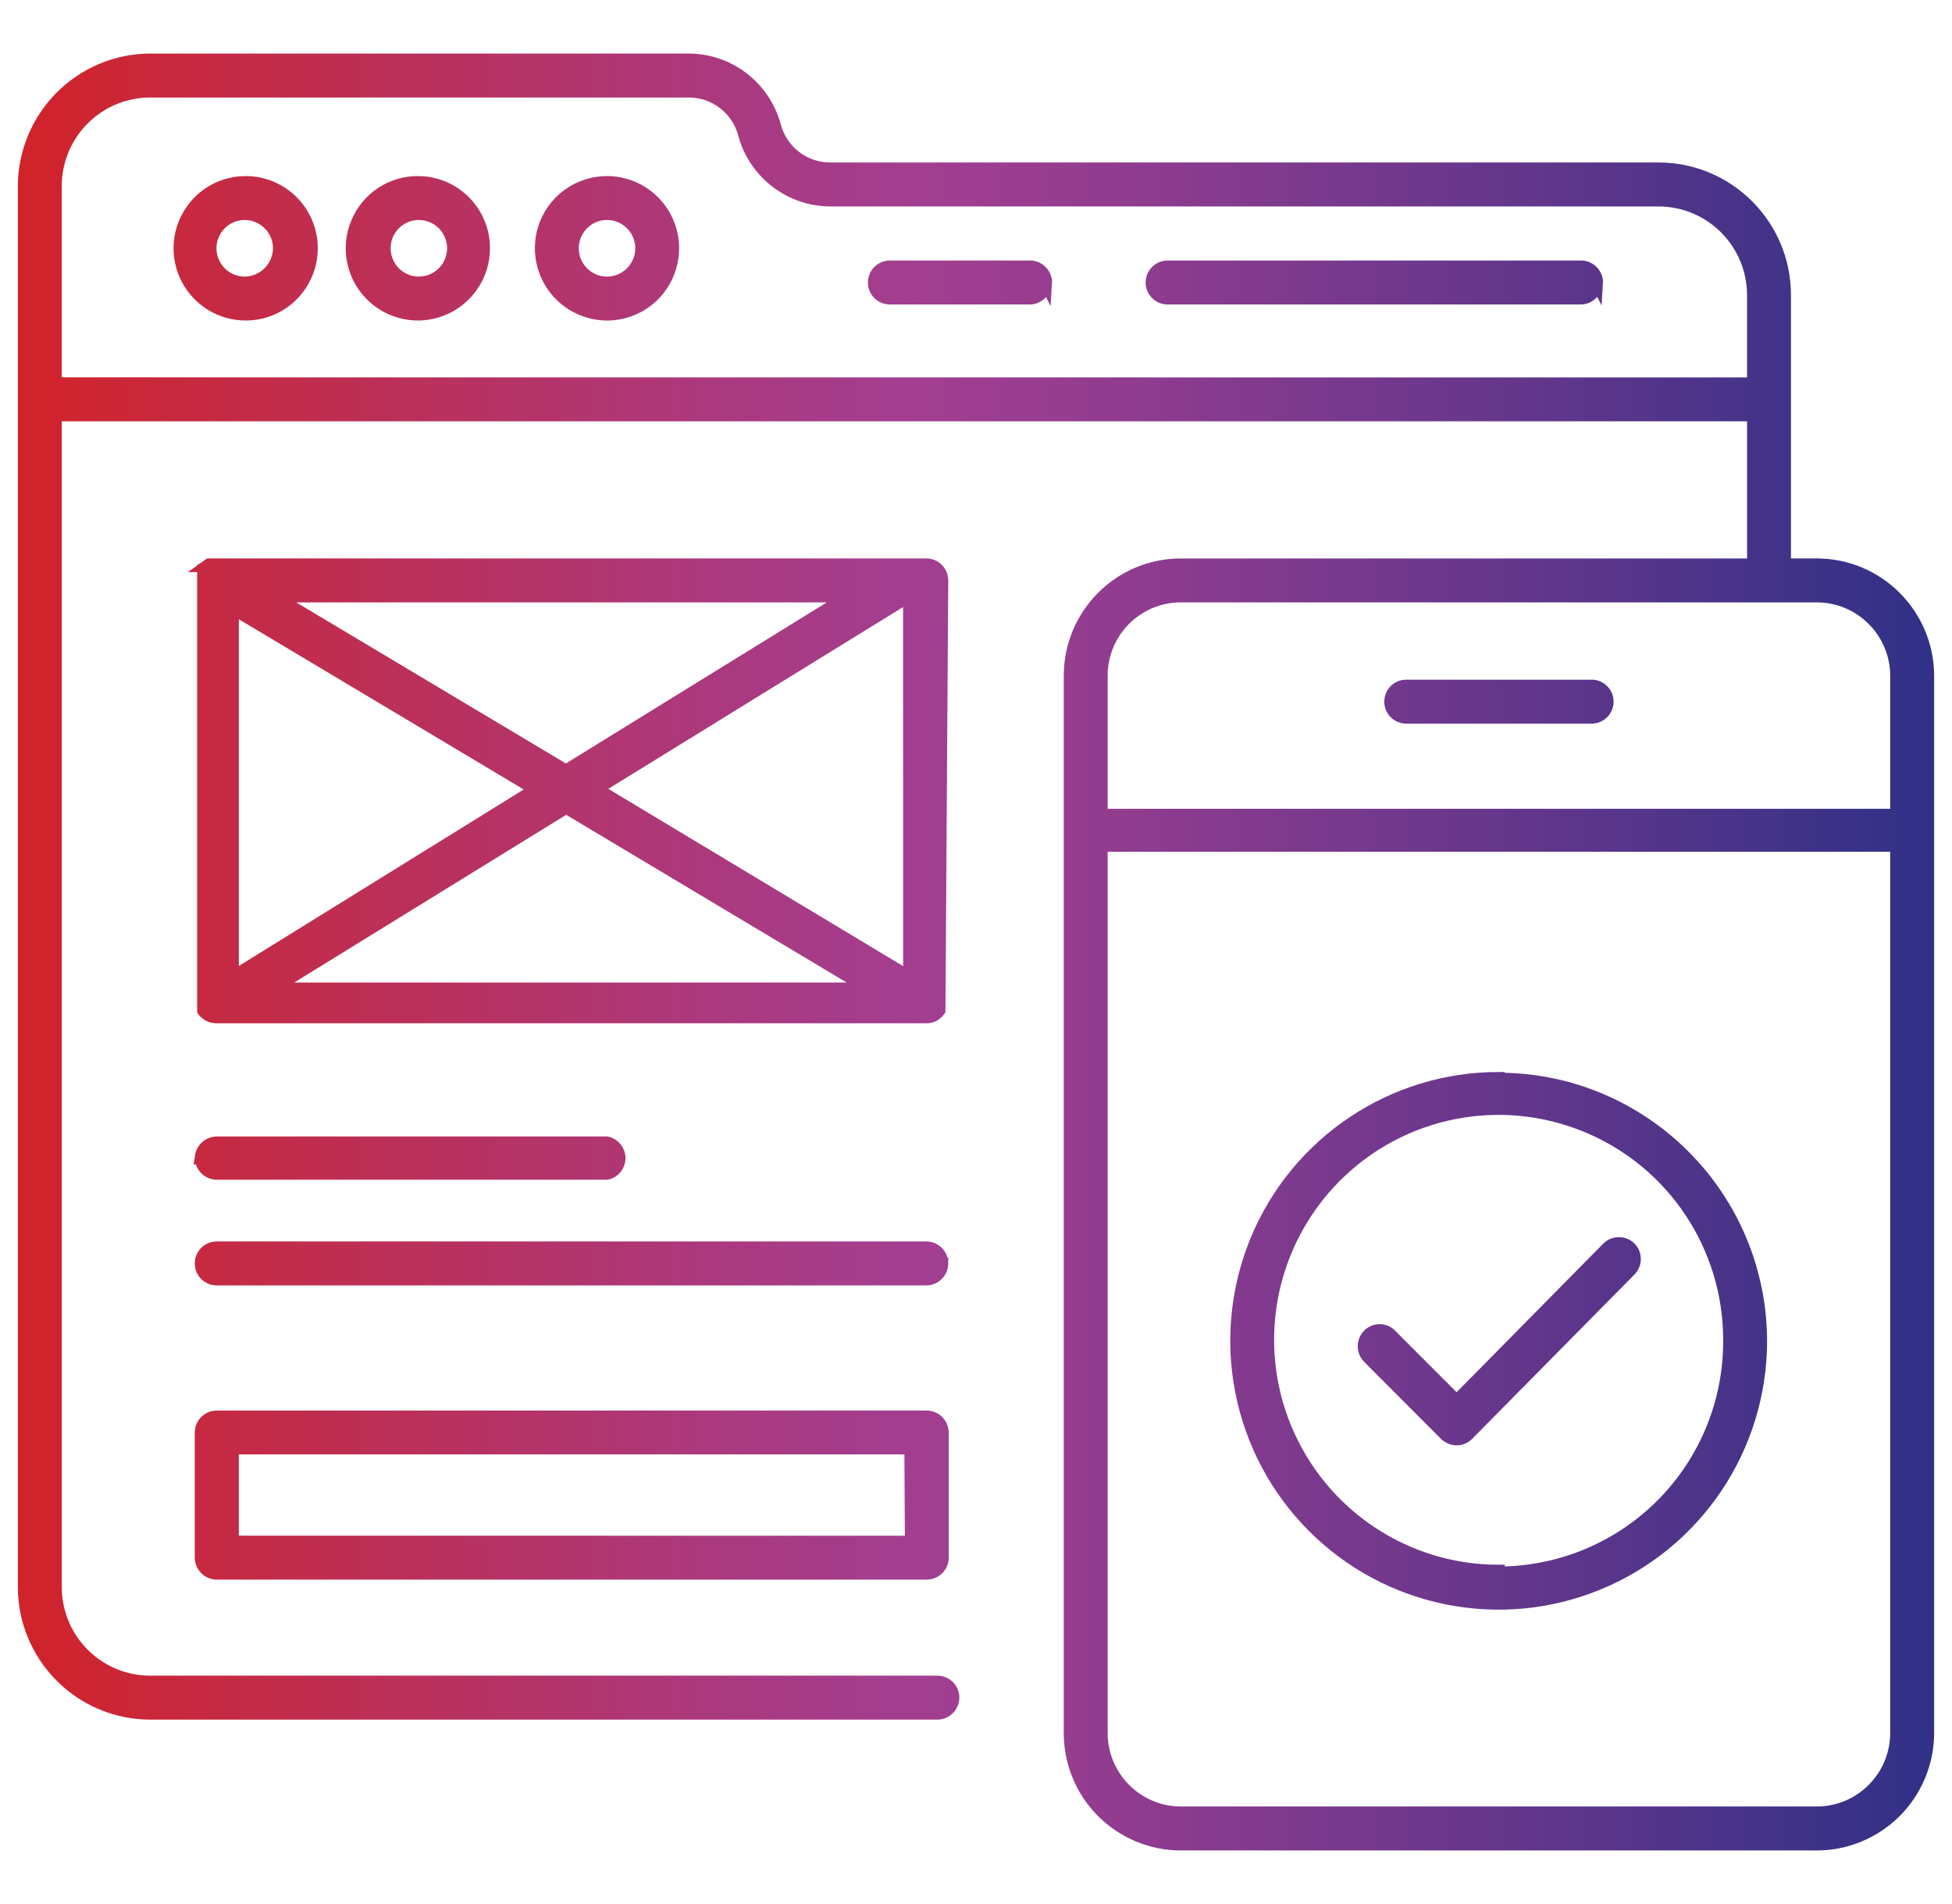 <svg width="82" height="80" viewBox="0 0 82 80" fill="none" xmlns="http://www.w3.org/2000/svg">
<path d="M76.318 23.713H74.985V12.4C74.985 9.461 72.606 7.077 69.672 7.077H34.881C33.792 7.081 32.835 6.344 32.556 5.288C32.114 3.649 30.634 2.508 28.941 2.5H6.312C3.383 2.508 1.008 4.888 1 7.823V66.679C1 68.092 1.562 69.443 2.558 70.441C3.553 71.439 4.902 72.002 6.312 72.002H39.376C39.748 72.002 40.05 71.699 40.05 71.326C40.05 70.958 39.748 70.655 39.376 70.655H6.312C4.119 70.655 2.345 68.877 2.345 66.679V17.451H73.641V23.714H49.606C47.029 23.714 44.937 25.81 44.937 28.396V72.81C44.933 74.052 45.425 75.244 46.301 76.126C47.177 77.003 48.366 77.5 49.606 77.5H76.319C77.559 77.5 78.749 77.003 79.628 76.126C80.504 75.244 81 74.052 81 72.81V28.396C80.992 25.81 78.9 23.714 76.319 23.714L76.318 23.713ZM2.344 16.104V7.823C2.344 5.626 4.119 3.848 6.312 3.848H28.94C30.029 3.848 30.979 4.585 31.254 5.637C31.699 7.279 33.187 8.417 34.88 8.425H69.672C70.726 8.425 71.733 8.844 72.477 9.59C73.221 10.335 73.64 11.344 73.64 12.4V16.108L2.344 16.104ZM76.318 76.152H49.605C47.768 76.148 46.28 74.65 46.28 72.809V35.539H79.654V72.809C79.654 74.654 78.159 76.152 76.318 76.152ZM79.654 34.234H46.28V28.395C46.28 26.551 47.768 25.06 49.605 25.06H76.318C78.154 25.06 79.65 26.551 79.654 28.395L79.654 34.234ZM67.534 29.482C67.534 29.851 67.231 30.154 66.863 30.154H59.071C58.699 30.154 58.401 29.851 58.401 29.482C58.401 29.11 58.699 28.807 59.071 28.807H66.832C67.014 28.799 67.192 28.865 67.324 28.993C67.46 29.121 67.534 29.296 67.534 29.482ZM10.279 7.648C9.159 7.663 8.16 8.351 7.741 9.395C7.323 10.435 7.571 11.627 8.369 12.415C9.167 13.204 10.36 13.433 11.395 13.002C12.426 12.567 13.1 11.554 13.1 10.432C13.1 9.686 12.802 8.972 12.271 8.448C11.74 7.924 11.023 7.636 10.279 7.648ZM10.279 11.872C9.698 11.872 9.175 11.519 8.954 10.983C8.729 10.443 8.853 9.826 9.264 9.414C9.675 9.003 10.291 8.879 10.829 9.104C11.364 9.325 11.717 9.849 11.717 10.431C11.709 11.223 11.069 11.864 10.279 11.872ZM17.595 7.648C16.467 7.628 15.44 8.296 14.999 9.337C14.553 10.377 14.782 11.581 15.572 12.384C16.366 13.192 17.564 13.436 18.606 13.009C19.652 12.578 20.334 11.561 20.334 10.431C20.334 8.91 19.114 7.667 17.595 7.648ZM17.595 11.872C17.014 11.872 16.49 11.519 16.27 10.983C16.045 10.443 16.169 9.826 16.58 9.414C16.99 9.003 17.606 8.879 18.145 9.104C18.68 9.325 19.032 9.849 19.032 10.431C19.032 10.812 18.881 11.181 18.61 11.449C18.343 11.72 17.974 11.872 17.595 11.872ZM25.499 7.648C24.376 7.648 23.36 8.323 22.93 9.364C22.5 10.408 22.741 11.604 23.535 12.4C24.329 13.196 25.523 13.437 26.565 13.006C27.604 12.575 28.278 11.557 28.278 10.432C28.278 8.894 27.034 7.648 25.499 7.648ZM25.499 11.872C24.918 11.872 24.395 11.519 24.174 10.983C23.95 10.443 24.073 9.826 24.484 9.414C24.895 9.003 25.511 8.879 26.05 9.104C26.584 9.325 26.937 9.849 26.937 10.431C26.937 10.812 26.786 11.181 26.515 11.449C26.247 11.72 25.879 11.872 25.499 11.872ZM67.068 11.872C67.068 12.241 66.766 12.543 66.398 12.543H49.047C48.678 12.543 48.376 12.241 48.376 11.872C48.376 11.499 48.678 11.196 49.047 11.196H66.418C66.603 11.196 66.782 11.274 66.906 11.41C67.034 11.546 67.1 11.728 67.088 11.911L67.068 11.872ZM43.924 11.872C43.924 12.241 43.622 12.543 43.25 12.543H37.383C37.011 12.543 36.709 12.241 36.709 11.872C36.709 11.499 37.011 11.196 37.383 11.196H43.273C43.459 11.196 43.633 11.274 43.761 11.41C43.889 11.546 43.955 11.728 43.943 11.911L43.924 11.872ZM39.584 24.389C39.584 24.016 39.282 23.713 38.91 23.713H8.779L8.675 23.787H8.679C8.64 23.818 8.609 23.853 8.586 23.892L8.535 23.954H8.531C8.528 23.993 8.528 24.035 8.531 24.078V42.329C8.528 42.375 8.528 42.418 8.531 42.465C8.578 42.527 8.632 42.577 8.698 42.62L8.772 42.67C8.861 42.713 8.958 42.74 9.058 42.744H38.933C39.034 42.74 39.138 42.717 39.231 42.67L39.305 42.62C39.367 42.573 39.425 42.519 39.468 42.453C39.471 42.41 39.471 42.371 39.468 42.329C39.475 42.282 39.475 42.239 39.468 42.193L39.584 24.389ZM9.783 25.577L22.481 33.167L9.783 41.036V25.577ZM11.538 25.06H35.613L23.775 32.371L11.538 25.06ZM23.783 33.943L36.473 41.533H11.477L23.783 33.943ZM25.073 33.147L38.186 25.06L38.19 41.036L25.073 33.147ZM8.427 48.677H8.431C8.435 48.308 8.733 48.009 9.101 48.001H25.499C25.809 48.071 26.026 48.343 26.026 48.661C26.026 48.976 25.809 49.251 25.499 49.317H9.101C8.737 49.313 8.443 49.018 8.431 48.653L8.427 48.677ZM39.58 53.087H39.584C39.584 53.456 39.282 53.759 38.91 53.759H9.101C8.729 53.759 8.431 53.456 8.431 53.087C8.431 52.714 8.729 52.411 9.101 52.411H38.933C39.285 52.423 39.572 52.71 39.584 53.064L39.58 53.087ZM38.933 59.516H9.101C8.733 59.52 8.435 59.819 8.431 60.188V65.448C8.435 65.817 8.733 66.116 9.101 66.12H38.933C39.301 66.12 39.604 65.817 39.604 65.448V60.188C39.6 59.819 39.301 59.52 38.933 59.516ZM38.263 64.777L9.783 64.773V60.859H38.24L38.263 64.777ZM68.483 52.423C68.742 52.687 68.742 53.11 68.483 53.374L61.663 60.281C61.539 60.409 61.369 60.479 61.19 60.479C61.012 60.475 60.842 60.405 60.714 60.281L57.478 57.039C57.223 56.775 57.223 56.352 57.478 56.088C57.602 55.96 57.777 55.886 57.955 55.886C58.133 55.886 58.307 55.96 58.431 56.088L61.19 58.852L67.533 52.423C67.797 52.167 68.219 52.167 68.483 52.423ZM62.965 45.291C58.509 45.287 54.487 47.97 52.775 52.093C51.066 56.22 52 60.968 55.146 64.132C58.292 67.296 63.031 68.251 67.151 66.55C71.273 64.854 73.97 60.832 73.982 56.367C73.978 50.272 69.049 45.333 62.966 45.322L62.965 45.291ZM62.965 65.996C59.048 65.999 55.518 63.639 54.014 60.013C52.511 56.391 53.336 52.217 56.107 49.437C58.873 46.661 63.039 45.83 66.658 47.333C70.277 48.831 72.637 52.368 72.637 56.293C72.656 58.879 71.645 61.36 69.828 63.196C68.014 65.028 65.546 66.061 62.965 66.069L62.965 65.996Z" fill="url(#paint0_linear_2648_15369)" stroke="url(#paint1_linear_2648_15369)" stroke-width="0.5"/>
<defs>
<linearGradient id="paint0_linear_2648_15369" x1="0.998" y1="39.998" x2="81.001" y2="39.998" gradientUnits="userSpaceOnUse">
<stop stop-color="#D1232A"/>
<stop offset="0.15" stop-color="#C02D4E"/>
<stop offset="0.36" stop-color="#AB397E"/>
<stop offset="0.47" stop-color="#A23E90"/>
<stop offset="0.58" stop-color="#903C8F"/>
<stop offset="0.8" stop-color="#60368B"/>
<stop offset="1" stop-color="#303187"/>
</linearGradient>
<linearGradient id="paint1_linear_2648_15369" x1="0.998" y1="39.998" x2="81.001" y2="39.998" gradientUnits="userSpaceOnUse">
<stop stop-color="#D1232A"/>
<stop offset="0.15" stop-color="#C02D4E"/>
<stop offset="0.36" stop-color="#AB397E"/>
<stop offset="0.47" stop-color="#A23E90"/>
<stop offset="0.58" stop-color="#903C8F"/>
<stop offset="0.8" stop-color="#60368B"/>
<stop offset="1" stop-color="#303187"/>
</linearGradient>
</defs>
</svg>
